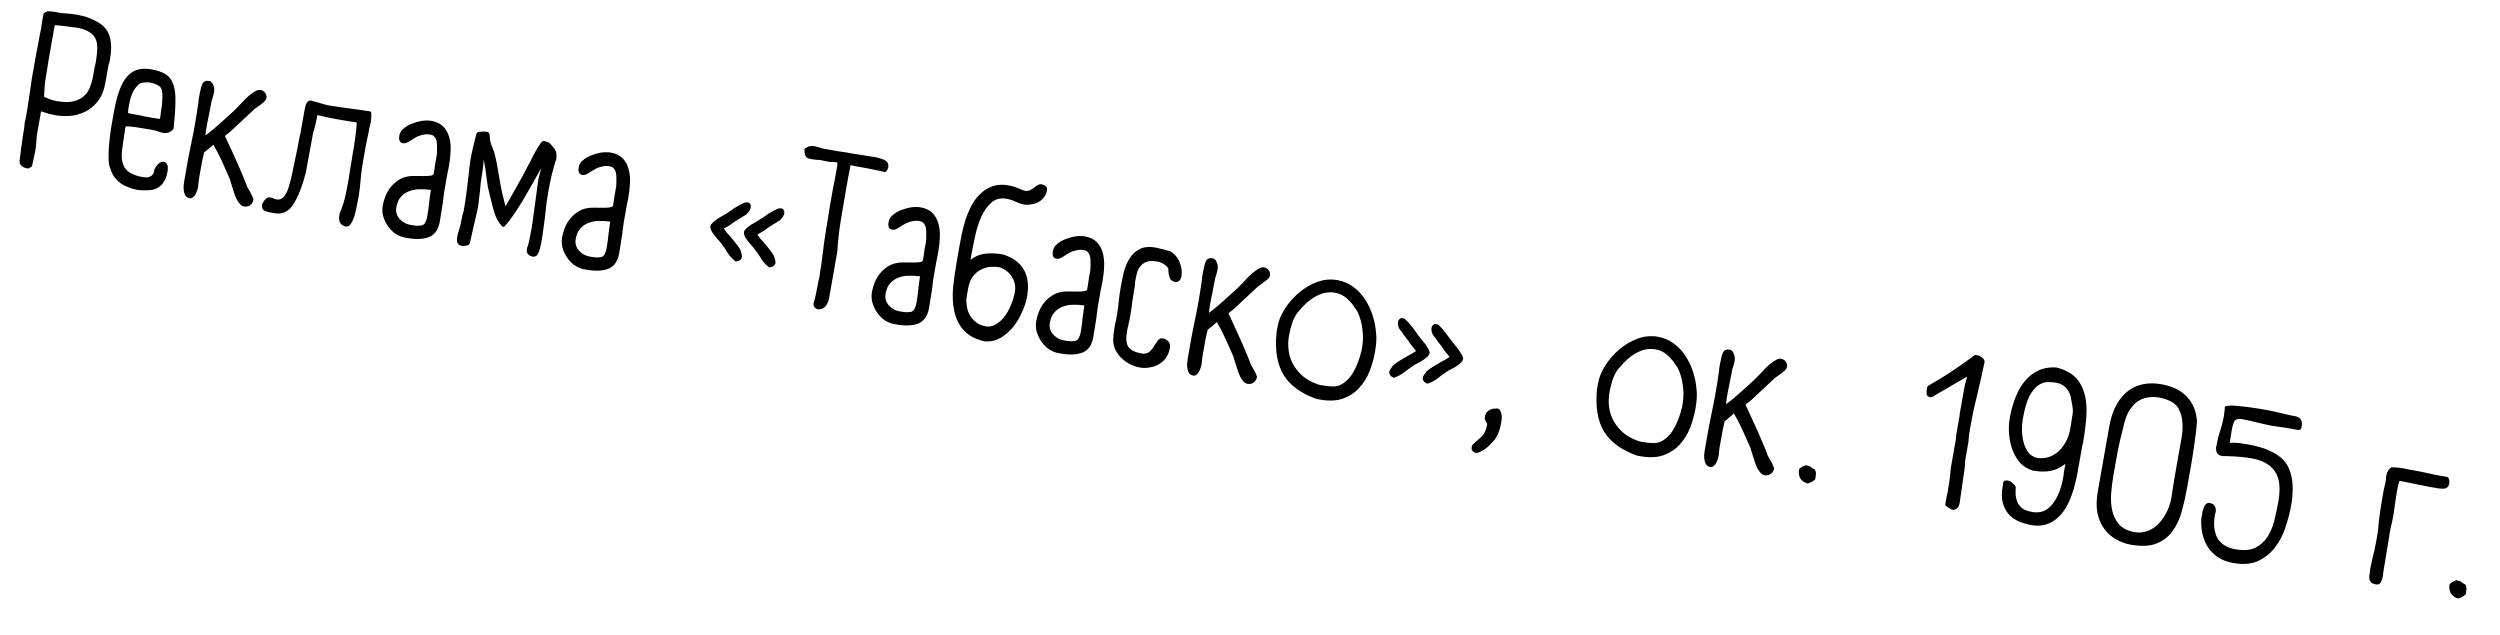 <?xml version="1.0" encoding="UTF-8"?> <svg xmlns="http://www.w3.org/2000/svg" width="181" height="46" viewBox="0 0 181 46" fill="none"><path d="M6.169 1.201C6.517 1.316 6.823 1.452 7.088 1.607C7.355 1.752 7.565 1.941 7.719 2.174C7.883 2.408 7.984 2.697 8.021 3.039C8.069 3.383 8.049 3.802 7.961 4.296L7.931 4.469C7.909 4.531 7.88 4.634 7.844 4.779C7.819 4.916 7.772 5.183 7.702 5.583L7.626 6.008C7.528 6.565 7.34 7.013 7.063 7.354C6.799 7.687 6.489 7.935 6.135 8.1C5.792 8.267 5.428 8.365 5.043 8.395C4.671 8.416 4.333 8.399 4.029 8.345C3.881 8.319 3.725 8.286 3.559 8.246C3.405 8.197 3.21 8.136 2.974 8.061L2.667 9.795C2.651 10.008 2.633 10.233 2.614 10.467C2.594 10.702 2.557 10.94 2.504 11.179C2.482 11.305 2.452 11.441 2.416 11.586C2.381 11.721 2.353 11.851 2.33 11.977C2.323 12.019 2.301 12.053 2.264 12.079L2.118 12.167C2.081 12.193 2.042 12.202 1.999 12.195L1.921 12.181C1.805 12.161 1.686 12.102 1.562 12.004C1.439 11.906 1.392 11.773 1.421 11.605C1.468 11.278 1.51 10.949 1.547 10.62C1.596 10.282 1.644 9.949 1.691 9.622L1.752 9.275C1.764 9.147 1.775 9.019 1.787 8.892C1.811 8.755 1.839 8.63 1.87 8.516L1.987 7.854C2.017 7.686 2.043 7.507 2.066 7.316C2.101 7.116 2.134 6.9 2.164 6.667C2.208 6.361 2.255 6.033 2.305 5.685C2.368 5.328 2.437 4.939 2.511 4.519C2.554 4.277 2.597 4.036 2.64 3.794C2.682 3.553 2.728 3.322 2.778 3.104C2.804 2.957 2.836 2.773 2.875 2.552C2.925 2.333 2.96 2.166 2.98 2.051C2.997 1.956 3.008 1.861 3.015 1.764C3.031 1.67 3.047 1.581 3.062 1.497L3.148 1.008C3.258 0.876 3.389 0.812 3.539 0.817C3.69 0.822 3.829 0.836 3.955 0.858L4.222 0.906C4.306 0.92 4.391 0.935 4.475 0.95C4.571 0.956 4.678 0.964 4.795 0.974C4.913 0.984 5.041 0.996 5.179 1.01C5.328 1.025 5.465 1.044 5.591 1.066C5.707 1.087 5.811 1.111 5.904 1.138C5.998 1.154 6.087 1.175 6.169 1.201ZM3.66 3.536C3.623 3.746 3.583 3.972 3.54 4.213C3.508 4.457 3.465 4.731 3.411 5.035L3.375 5.24C3.33 5.492 3.289 5.756 3.252 6.031C3.226 6.297 3.208 6.554 3.197 6.801L3.192 7.011C3.532 7.169 3.834 7.271 4.096 7.317C4.59 7.405 4.995 7.411 5.312 7.337C5.64 7.255 5.902 7.122 6.097 6.94C6.291 6.758 6.432 6.544 6.519 6.3C6.618 6.046 6.689 5.794 6.734 5.541L6.756 5.415C6.769 5.342 6.784 5.258 6.801 5.163C6.819 5.058 6.837 4.958 6.854 4.864C6.881 4.771 6.901 4.688 6.914 4.615C6.927 4.541 6.935 4.494 6.939 4.473C7.002 4.116 7.037 3.797 7.043 3.516C7.049 3.236 7.005 2.995 6.911 2.794C6.816 2.593 6.661 2.431 6.445 2.306C6.23 2.17 5.934 2.069 5.556 2.002C5.472 1.988 5.376 1.976 5.27 1.968C5.175 1.951 5.069 1.938 4.952 1.928L4.81 1.903C4.65 1.886 4.507 1.871 4.379 1.859C4.261 1.849 4.123 1.836 3.964 1.818L3.66 3.536ZM11.957 11.745C12.132 11.863 12.191 12.079 12.135 12.394C12.074 12.741 11.971 13.015 11.827 13.217C11.695 13.411 11.535 13.55 11.347 13.636C11.169 13.724 10.966 13.769 10.738 13.772C10.508 13.786 10.265 13.781 10.009 13.757L9.931 13.743C9.731 13.708 9.53 13.651 9.327 13.571C9.133 13.505 8.944 13.412 8.759 13.292C8.587 13.164 8.43 13.012 8.288 12.835C8.158 12.65 8.06 12.438 7.994 12.198C7.911 12.054 7.866 11.818 7.859 11.492C7.851 11.166 7.865 10.811 7.901 10.427C7.938 10.033 7.987 9.635 8.047 9.234C8.119 8.825 8.182 8.468 8.236 8.163C8.355 7.491 8.495 6.941 8.657 6.515C8.821 6.078 9.016 5.739 9.243 5.498C9.47 5.256 9.725 5.101 10.008 5.032C10.291 4.962 10.616 4.96 10.984 5.025C11.415 5.101 11.756 5.221 12.009 5.385C12.262 5.549 12.441 5.792 12.546 6.114C12.664 6.427 12.716 6.842 12.7 7.36C12.697 7.868 12.655 8.505 12.573 9.271L12.544 9.347C12.35 9.583 12.096 9.674 11.781 9.618C11.728 9.609 11.666 9.592 11.595 9.569C11.523 9.545 11.456 9.523 11.395 9.501C11.376 9.487 11.33 9.473 11.256 9.46L11.133 9.422L10.928 9.386C10.456 9.303 10.082 9.242 9.807 9.204C9.532 9.166 9.297 9.147 9.102 9.145C9.077 9.227 9.058 9.305 9.045 9.378C9.044 9.443 9.037 9.512 9.024 9.586C9.01 9.67 8.996 9.749 8.983 9.822C8.971 9.885 8.964 9.96 8.959 10.046C8.944 10.13 8.928 10.224 8.909 10.329C8.903 10.426 8.891 10.526 8.872 10.631C8.761 11.262 8.808 11.757 9.015 12.119C9.235 12.472 9.675 12.707 10.337 12.824C10.662 12.881 10.901 12.82 11.052 12.641C11.076 12.624 11.099 12.585 11.121 12.524C11.145 12.452 11.159 12.4 11.165 12.369C11.181 12.274 11.204 12.208 11.232 12.17C11.234 12.159 11.235 12.154 11.235 12.154C11.248 12.145 11.255 12.136 11.256 12.125C11.428 11.831 11.636 11.694 11.881 11.716L11.957 11.745ZM10.026 6.123C9.817 6.325 9.665 6.542 9.57 6.774C9.477 6.996 9.407 7.238 9.36 7.501C9.334 7.648 9.313 7.768 9.296 7.863C9.282 7.947 9.274 8.054 9.272 8.184C9.325 8.193 9.387 8.209 9.459 8.233C9.532 8.246 9.6 8.258 9.663 8.269C9.81 8.295 9.963 8.322 10.12 8.35C10.278 8.378 10.45 8.414 10.637 8.457C10.679 8.465 10.737 8.475 10.811 8.488C10.895 8.503 10.979 8.518 11.063 8.533C11.157 8.549 11.241 8.564 11.315 8.577C11.401 8.582 11.47 8.588 11.523 8.598L11.585 8.609C11.629 8.302 11.662 8.054 11.685 7.863C11.72 7.663 11.739 7.493 11.742 7.353C11.77 7.076 11.768 6.843 11.736 6.653C11.715 6.465 11.653 6.33 11.548 6.246C11.472 6.189 11.383 6.141 11.281 6.102C11.192 6.053 11.074 6.016 10.927 5.99L10.801 5.968C10.619 5.957 10.466 5.963 10.343 5.984C10.222 5.996 10.117 6.042 10.026 6.123ZM18.329 14.383C18.346 14.407 18.352 14.435 18.347 14.467C18.343 14.488 18.339 14.509 18.335 14.53C18.288 14.673 18.203 14.788 18.079 14.875C17.958 14.951 17.818 14.975 17.66 14.947C17.555 14.928 17.462 14.874 17.381 14.784C17.299 14.694 17.221 14.582 17.147 14.45C17.084 14.32 17.023 14.174 16.965 14.011C16.909 13.839 16.857 13.673 16.809 13.513C16.775 13.399 16.74 13.29 16.704 13.186C16.679 13.084 16.648 12.986 16.61 12.893C16.449 12.518 16.27 12.118 16.075 11.693C15.881 11.258 15.671 10.853 15.445 10.477L15.118 10.761L14.776 11.041C14.731 11.239 14.679 11.468 14.622 11.729C14.576 11.992 14.53 12.249 14.486 12.501C14.454 12.68 14.424 12.853 14.394 13.021C14.375 13.191 14.359 13.34 14.348 13.468L14.32 13.625C14.309 13.688 14.284 13.765 14.246 13.856C14.221 13.938 14.185 14.018 14.139 14.097C14.092 14.175 14.032 14.241 13.958 14.293C13.894 14.346 13.82 14.366 13.736 14.351C13.61 14.329 13.512 14.273 13.441 14.185C13.38 14.098 13.339 13.993 13.318 13.871C13.296 13.748 13.287 13.616 13.29 13.476C13.303 13.337 13.321 13.21 13.341 13.095C13.452 12.465 13.552 11.903 13.639 11.409C13.737 10.917 13.824 10.483 13.902 10.107C13.955 9.867 13.998 9.653 14.032 9.464C14.065 9.274 14.096 9.101 14.123 8.944C14.213 8.439 14.27 8.087 14.294 7.885C14.33 7.686 14.352 7.527 14.362 7.41C14.363 7.345 14.37 7.27 14.385 7.186C14.4 7.102 14.419 6.997 14.441 6.871C14.499 6.546 14.566 6.287 14.643 6.095C14.723 5.892 14.893 5.814 15.156 5.86C15.271 5.881 15.364 5.973 15.432 6.137C15.511 6.302 15.531 6.495 15.492 6.716C15.479 6.789 15.462 6.857 15.44 6.918C15.429 6.981 15.414 7.038 15.394 7.088C15.372 7.15 15.351 7.211 15.329 7.272C15.32 7.324 15.311 7.372 15.304 7.414C15.239 7.781 15.181 8.08 15.129 8.309C15.09 8.53 15.053 8.707 15.019 8.842L14.972 9.11C14.953 9.215 14.935 9.315 14.919 9.409C14.902 9.504 14.889 9.637 14.88 9.809C15.23 9.545 15.579 9.255 15.928 8.938C16.287 8.622 16.622 8.318 16.934 8.027C17.012 7.954 17.084 7.88 17.152 7.805C17.232 7.722 17.317 7.634 17.41 7.542C17.516 7.431 17.629 7.31 17.75 7.18C17.881 7.051 18.009 6.939 18.135 6.842C18.272 6.736 18.401 6.651 18.521 6.585C18.651 6.521 18.764 6.498 18.858 6.515C19.006 6.541 19.118 6.609 19.196 6.721C19.274 6.832 19.308 6.946 19.298 7.064C19.288 7.181 19.213 7.298 19.073 7.414C18.946 7.521 18.814 7.623 18.678 7.718C18.604 7.77 18.536 7.817 18.474 7.86C18.413 7.904 18.361 7.949 18.321 7.996C18.191 8.114 18.068 8.227 17.952 8.337C17.837 8.436 17.72 8.545 17.601 8.665C17.421 8.828 17.239 8.996 17.057 9.17C16.885 9.345 16.705 9.508 16.515 9.659C16.466 9.694 16.423 9.724 16.386 9.75C16.361 9.767 16.328 9.799 16.287 9.846L16.311 9.899C16.379 10.063 16.477 10.275 16.604 10.536C16.732 10.796 16.864 11.085 17.003 11.402C17.153 11.721 17.3 12.056 17.443 12.406C17.598 12.759 17.738 13.098 17.865 13.423L17.849 13.421C17.887 13.514 17.96 13.651 18.069 13.833C18.121 13.907 18.17 13.997 18.216 14.103C18.273 14.21 18.31 14.304 18.329 14.383ZM24.875 8.715C24.696 8.684 24.549 8.658 24.433 8.638C24.318 8.617 24.197 8.596 24.071 8.573C23.947 8.541 23.801 8.509 23.633 8.48C23.466 8.44 23.242 8.389 22.961 8.328C22.962 8.383 22.959 8.431 22.951 8.473C22.946 8.505 22.938 8.547 22.929 8.599C22.903 8.746 22.873 8.887 22.838 9.022C22.803 9.156 22.771 9.281 22.74 9.394C22.716 9.466 22.695 9.527 22.675 9.578C22.666 9.63 22.658 9.672 22.653 9.704L22.144 12.49C21.878 13.504 21.574 14.274 21.232 14.798C20.901 15.325 20.446 15.537 19.869 15.435L19.506 15.371C19.37 15.347 19.242 15.302 19.123 15.238C19.015 15.176 18.965 15.064 18.971 14.902L18.975 14.789C19.017 14.678 19.091 14.561 19.2 14.439C19.318 14.319 19.446 14.271 19.582 14.296C19.635 14.305 19.701 14.327 19.782 14.363C19.862 14.399 19.928 14.422 19.981 14.431C20.149 14.461 20.288 14.442 20.397 14.374C20.508 14.297 20.603 14.189 20.682 14.051C20.771 13.915 20.843 13.749 20.9 13.553C20.958 13.347 21.017 13.136 21.077 12.919C21.18 12.46 21.283 11.969 21.386 11.446C21.502 10.914 21.603 10.401 21.691 9.907C21.692 9.897 21.697 9.871 21.704 9.829C21.714 9.776 21.728 9.725 21.748 9.674L22.066 7.878C22.101 7.678 22.155 7.525 22.228 7.419C22.313 7.304 22.424 7.259 22.561 7.283C22.582 7.287 22.602 7.296 22.621 7.31C22.651 7.326 22.685 7.343 22.726 7.361L22.681 7.337L22.791 7.356L23.395 7.528C23.508 7.559 23.612 7.588 23.704 7.615C23.799 7.632 23.888 7.647 23.972 7.662C24.014 7.67 24.056 7.677 24.098 7.685C24.14 7.692 24.194 7.696 24.259 7.697C24.322 7.708 24.411 7.724 24.526 7.744C24.644 7.754 24.797 7.776 24.986 7.809C25.177 7.832 25.415 7.863 25.701 7.903C25.997 7.944 26.35 7.996 26.762 8.058C26.835 8.071 26.876 8.116 26.884 8.193C26.888 8.292 26.887 8.394 26.878 8.501C26.87 8.608 26.861 8.72 26.852 8.837C26.848 8.858 26.838 8.884 26.822 8.913C26.816 8.945 26.809 8.987 26.8 9.04C26.79 9.092 26.774 9.154 26.75 9.226C26.739 9.289 26.726 9.362 26.711 9.446L26.695 9.541C26.678 9.635 26.645 9.792 26.595 10.011C26.558 10.221 26.514 10.441 26.463 10.67C26.422 10.901 26.384 11.116 26.349 11.316C26.313 11.515 26.29 11.647 26.279 11.71C26.242 11.92 26.203 12.168 26.164 12.453C26.136 12.73 26.111 12.996 26.087 13.252C26.077 13.434 26.057 13.609 26.027 13.777C26.008 13.947 25.993 14.064 25.982 14.127L25.923 14.458C25.893 14.626 25.853 14.824 25.802 15.054C25.761 15.285 25.705 15.508 25.634 15.723C25.566 15.927 25.482 16.096 25.382 16.231C25.293 16.366 25.18 16.422 25.044 16.398C24.865 16.367 24.729 16.283 24.633 16.147C24.551 16.002 24.528 15.825 24.565 15.615C24.58 15.531 24.591 15.468 24.598 15.426C24.618 15.375 24.638 15.325 24.658 15.274L24.655 15.29C24.677 15.229 24.706 15.152 24.744 15.062C24.782 14.971 24.826 14.843 24.877 14.679C24.927 14.514 24.98 14.307 25.035 14.057C25.09 13.807 25.151 13.493 25.218 13.114C25.24 12.988 25.281 12.73 25.339 12.34C25.409 11.941 25.48 11.509 25.551 11.045C25.633 10.583 25.7 10.145 25.751 9.732C25.802 9.318 25.826 9.03 25.823 8.867L24.875 8.715ZM32.114 14.236C32.094 14.471 32.053 14.761 31.992 15.108C31.941 15.456 31.892 15.767 31.843 16.04C31.743 16.608 31.488 16.979 31.077 17.156C30.669 17.322 30.134 17.347 29.472 17.23L29.236 17.188C28.977 17.12 28.742 17.009 28.531 16.852C28.333 16.687 28.166 16.5 28.029 16.292C27.895 16.073 27.794 15.845 27.728 15.605C27.674 15.358 27.669 15.113 27.712 14.871C27.753 14.64 27.82 14.409 27.916 14.176C28.011 13.944 28.135 13.733 28.288 13.543C28.453 13.345 28.639 13.178 28.848 13.041C29.068 12.896 29.317 12.805 29.595 12.767L29.579 12.764C29.712 12.744 29.882 12.736 30.087 12.74C30.292 12.744 30.487 12.746 30.671 12.746C30.865 12.748 31.029 12.739 31.163 12.719C31.307 12.701 31.385 12.656 31.398 12.582L31.443 12.33C31.474 12.151 31.5 11.977 31.519 11.807C31.551 11.629 31.581 11.455 31.611 11.287L31.625 11.209C31.647 10.963 31.65 10.698 31.635 10.414C31.621 10.13 31.526 9.929 31.352 9.812L31.368 9.814C31.287 9.779 31.205 9.753 31.121 9.738C30.943 9.707 30.745 9.721 30.529 9.78C30.325 9.831 30.155 9.903 30.019 9.999L29.948 10.035C29.836 10.113 29.709 10.193 29.564 10.275C29.419 10.358 29.289 10.389 29.174 10.369C28.942 10.328 28.856 10.145 28.913 9.819C28.941 9.662 29.009 9.522 29.117 9.4C29.236 9.281 29.368 9.179 29.512 9.097C29.657 9.014 29.809 8.949 29.969 8.901C30.131 8.843 30.274 8.803 30.397 8.782L30.381 8.779C30.695 8.715 30.984 8.707 31.247 8.753C31.593 8.814 31.868 8.944 32.071 9.143C32.275 9.341 32.42 9.589 32.509 9.886C32.599 10.173 32.639 10.499 32.628 10.866C32.617 11.232 32.577 11.615 32.506 12.014C32.473 12.203 32.432 12.402 32.385 12.61C32.349 12.81 32.314 13.009 32.279 13.209C32.243 13.408 32.21 13.598 32.178 13.776C32.147 13.955 32.125 14.108 32.114 14.236ZM30.475 16.335C30.631 16.308 30.737 16.229 30.793 16.098C30.859 15.969 30.905 15.831 30.931 15.684C30.998 15.306 31.047 14.936 31.079 14.573C31.123 14.201 31.161 13.927 31.192 13.748C30.917 13.71 30.644 13.694 30.372 13.7C30.1 13.707 29.848 13.754 29.616 13.843C29.383 13.932 29.186 14.07 29.022 14.258C28.861 14.435 28.753 14.682 28.697 14.997C28.662 15.196 28.674 15.372 28.734 15.523C28.794 15.675 28.879 15.803 28.99 15.91C29.102 16.016 29.222 16.102 29.351 16.168C29.482 16.224 29.595 16.26 29.689 16.277L29.863 16.308C29.947 16.322 30.042 16.334 30.149 16.342C30.256 16.35 30.371 16.343 30.494 16.322L30.475 16.335ZM31.192 13.748L31.181 13.811L31.192 13.748ZM34.576 9.569C34.667 9.542 34.778 9.529 34.908 9.53C35.039 9.521 35.147 9.524 35.231 9.539C35.347 9.559 35.41 9.603 35.419 9.67C35.442 9.728 35.458 9.817 35.469 9.938L35.454 9.936C35.47 10.025 35.489 10.137 35.508 10.27C35.538 10.405 35.597 10.567 35.682 10.756C35.766 10.955 35.831 11.172 35.876 11.408C35.933 11.634 35.988 11.909 36.039 12.232C36.094 12.535 36.155 12.892 36.223 13.305C36.293 13.707 36.405 14.204 36.561 14.794L36.599 14.947L37.903 12.627C37.953 12.527 38.019 12.398 38.101 12.239C38.183 12.081 38.273 11.912 38.369 11.734C38.465 11.556 38.557 11.378 38.643 11.198C38.739 11.02 38.827 10.862 38.905 10.724C38.996 10.578 39.077 10.457 39.148 10.361C39.219 10.265 39.288 10.213 39.355 10.203C39.376 10.206 39.443 10.224 39.557 10.255C39.681 10.287 39.766 10.329 39.811 10.381L40.001 10.593C40.119 10.722 40.197 10.833 40.234 10.927C40.282 11.022 40.299 11.204 40.284 11.472C40.163 11.851 40.049 12.248 39.944 12.663C39.85 13.069 39.765 13.487 39.689 13.918C39.641 14.191 39.601 14.449 39.569 14.692C39.538 14.925 39.511 15.17 39.488 15.425C39.459 15.713 39.418 16.036 39.365 16.395C39.323 16.756 39.263 17.157 39.185 17.598C39.139 17.861 39.069 18.098 38.978 18.309C38.897 18.522 38.757 18.611 38.557 18.576C38.421 18.552 38.312 18.494 38.23 18.404C38.148 18.314 38.12 18.2 38.144 18.064C38.15 18.032 38.157 17.99 38.166 17.938C38.186 17.887 38.206 17.837 38.226 17.786C38.289 17.548 38.343 17.308 38.385 17.067C38.438 16.827 38.49 16.533 38.541 16.184C38.592 15.836 38.651 15.408 38.719 14.9C38.788 14.392 38.874 13.752 38.978 12.979L39.185 12.171C38.993 12.527 38.779 12.906 38.546 13.309C38.324 13.703 38.098 14.097 37.866 14.489C37.636 14.871 37.404 15.231 37.171 15.569C36.951 15.898 36.741 16.164 36.543 16.367C36.463 16.451 36.393 16.449 36.332 16.363C36.096 16.104 35.919 15.791 35.8 15.424C35.691 15.058 35.594 14.688 35.508 14.316L35.321 13.535C35.3 13.412 35.277 13.262 35.255 13.085C35.232 12.908 35.209 12.73 35.186 12.553C35.165 12.365 35.137 12.187 35.102 12.018C35.079 11.841 35.057 11.691 35.035 11.568C35.023 11.695 35.002 11.881 34.969 12.125C34.939 12.358 34.913 12.537 34.89 12.663C34.855 12.863 34.826 13.058 34.803 13.249C34.792 13.431 34.777 13.613 34.756 13.793C34.729 14.005 34.703 14.211 34.678 14.413C34.664 14.616 34.639 14.823 34.601 15.033L34.016 17.61C33.976 17.712 33.885 17.771 33.74 17.789C33.607 17.809 33.498 17.811 33.414 17.797C33.141 17.748 33.037 17.54 33.102 17.173C33.113 17.11 33.125 17.041 33.138 16.968C33.164 16.886 33.191 16.793 33.22 16.69C33.267 16.547 33.312 16.381 33.356 16.194C33.402 15.996 33.447 15.771 33.492 15.519C33.522 15.47 33.546 15.399 33.562 15.304C33.579 15.21 33.599 15.099 33.621 14.973C33.675 14.669 33.727 14.31 33.779 13.896C33.832 13.473 33.881 13.075 33.925 12.704C33.95 12.437 33.975 12.203 34 12.002C34.026 11.79 34.048 11.637 34.065 11.542C34.119 11.238 34.184 10.93 34.261 10.618C34.337 10.307 34.414 9.995 34.491 9.684L34.576 9.569ZM45.1 16.531C45.08 16.766 45.039 17.057 44.978 17.403C44.927 17.752 44.878 18.063 44.829 18.336C44.729 18.903 44.474 19.275 44.063 19.451C43.655 19.617 43.12 19.642 42.458 19.525L42.222 19.483C41.963 19.416 41.728 19.304 41.517 19.148C41.319 18.983 41.152 18.796 41.015 18.588C40.881 18.369 40.78 18.14 40.714 17.901C40.661 17.653 40.655 17.408 40.698 17.167C40.739 16.936 40.807 16.704 40.902 16.472C40.997 16.239 41.121 16.028 41.274 15.839C41.439 15.64 41.626 15.473 41.834 15.336C42.054 15.191 42.303 15.1 42.581 15.062L42.565 15.06C42.699 15.04 42.868 15.032 43.073 15.036C43.278 15.039 43.473 15.041 43.657 15.041C43.852 15.043 44.016 15.034 44.149 15.015C44.293 14.997 44.372 14.951 44.385 14.877L44.429 14.625C44.461 14.447 44.486 14.273 44.505 14.103C44.537 13.924 44.568 13.751 44.597 13.583L44.611 13.504C44.633 13.259 44.636 12.994 44.621 12.71C44.607 12.425 44.512 12.225 44.338 12.107L44.354 12.11C44.273 12.074 44.191 12.049 44.107 12.034C43.929 12.002 43.731 12.016 43.515 12.075C43.311 12.126 43.141 12.199 43.005 12.294L42.934 12.33C42.823 12.408 42.695 12.488 42.55 12.571C42.405 12.654 42.275 12.685 42.16 12.665C41.929 12.624 41.842 12.44 41.9 12.115C41.927 11.957 41.995 11.818 42.104 11.696C42.222 11.576 42.354 11.475 42.498 11.392C42.643 11.309 42.795 11.244 42.956 11.197C43.117 11.139 43.26 11.099 43.383 11.077L43.367 11.074C43.682 11.011 43.97 11.002 44.233 11.049C44.579 11.11 44.854 11.24 45.057 11.438C45.261 11.636 45.407 11.884 45.495 12.182C45.585 12.468 45.625 12.795 45.614 13.161C45.603 13.528 45.563 13.911 45.492 14.31C45.459 14.499 45.418 14.697 45.371 14.906C45.336 15.105 45.3 15.305 45.265 15.504C45.23 15.704 45.196 15.893 45.165 16.072C45.133 16.25 45.111 16.403 45.1 16.531ZM43.461 18.63C43.618 18.604 43.724 18.525 43.779 18.394C43.845 18.265 43.892 18.127 43.917 17.98C43.984 17.601 44.034 17.231 44.065 16.868C44.109 16.497 44.147 16.222 44.178 16.043C43.904 16.006 43.63 15.99 43.358 15.996C43.086 16.002 42.834 16.049 42.602 16.138C42.37 16.227 42.172 16.366 42.009 16.553C41.847 16.731 41.739 16.977 41.683 17.292C41.648 17.492 41.66 17.667 41.72 17.819C41.78 17.97 41.865 18.099 41.977 18.205C42.088 18.311 42.208 18.398 42.337 18.464C42.468 18.52 42.581 18.556 42.675 18.572L42.849 18.603C42.933 18.618 43.028 18.629 43.135 18.637C43.242 18.645 43.357 18.639 43.48 18.617L43.461 18.63ZM44.178 16.043L44.167 16.106L44.178 16.043ZM51.921 17.282C51.769 17.103 51.646 16.941 51.552 16.794C51.461 16.637 51.422 16.49 51.436 16.351C51.443 16.309 51.473 16.261 51.527 16.205C51.582 16.139 51.647 16.075 51.723 16.012C51.799 15.95 51.88 15.888 51.967 15.828C52.064 15.769 52.149 15.719 52.221 15.678C52.388 15.588 52.522 15.509 52.62 15.44C52.719 15.37 52.817 15.306 52.914 15.248C53.04 15.151 53.181 15.057 53.338 14.965C53.497 14.863 53.693 14.763 53.928 14.663C53.949 14.667 53.981 14.667 54.025 14.664C54.071 14.651 54.099 14.645 54.109 14.647C54.309 14.682 54.388 14.815 54.347 15.046C54.323 15.183 54.219 15.343 54.035 15.527C53.841 15.645 53.683 15.741 53.561 15.817C53.452 15.884 53.342 15.952 53.233 16.019C53.097 16.114 52.973 16.201 52.862 16.279C52.763 16.348 52.611 16.44 52.407 16.555C52.502 16.692 52.585 16.804 52.656 16.892C52.74 16.972 52.826 17.063 52.917 17.166L52.901 17.163C53.027 17.304 53.148 17.45 53.262 17.6C53.378 17.74 53.495 17.907 53.612 18.101L53.719 18.51C53.713 18.541 53.714 18.568 53.721 18.591C53.684 18.801 53.528 18.915 53.254 18.931C53.065 18.779 52.913 18.627 52.798 18.477C52.686 18.316 52.584 18.157 52.493 18C52.424 17.902 52.34 17.789 52.243 17.664C52.148 17.528 52.041 17.401 51.921 17.282ZM54.363 17.714C54.211 17.535 54.083 17.372 53.979 17.223C53.887 17.066 53.848 16.919 53.862 16.78C53.87 16.738 53.9 16.689 53.953 16.634C54.008 16.568 54.074 16.503 54.15 16.441C54.225 16.379 54.307 16.317 54.393 16.257C54.49 16.198 54.58 16.149 54.663 16.109C54.82 16.018 54.948 15.938 55.047 15.868C55.156 15.801 55.254 15.737 55.341 15.677C55.466 15.58 55.607 15.486 55.764 15.394C55.923 15.292 56.12 15.192 56.354 15.092C56.375 15.096 56.407 15.096 56.451 15.093C56.497 15.079 56.53 15.075 56.551 15.078C56.635 15.093 56.698 15.137 56.739 15.209C56.783 15.271 56.794 15.36 56.774 15.475C56.749 15.612 56.645 15.772 56.461 15.956C56.267 16.073 56.109 16.17 55.987 16.246C55.878 16.313 55.769 16.381 55.659 16.448C55.534 16.545 55.416 16.632 55.304 16.71C55.195 16.777 55.038 16.869 54.833 16.984C54.928 17.12 55.012 17.233 55.083 17.321C55.166 17.401 55.253 17.492 55.343 17.594L55.327 17.592C55.454 17.733 55.574 17.879 55.689 18.029C55.805 18.169 55.921 18.336 56.039 18.53L56.145 18.939C56.14 18.97 56.14 18.997 56.147 19.02C56.11 19.23 55.955 19.343 55.681 19.36C55.491 19.207 55.339 19.056 55.225 18.906C55.112 18.745 55.011 18.586 54.919 18.429C54.85 18.331 54.767 18.218 54.67 18.093C54.575 17.957 54.473 17.831 54.363 17.714ZM64.32 12.097C64.312 12.139 64.283 12.21 64.233 12.309C64.195 12.4 64.133 12.448 64.045 12.455C63.818 12.393 63.594 12.342 63.373 12.303C63.153 12.264 62.938 12.221 62.73 12.173C62.677 12.164 62.599 12.15 62.494 12.132C62.389 12.113 62.278 12.094 62.163 12.073C62.058 12.055 61.947 12.035 61.832 12.015C61.729 11.986 61.646 11.966 61.583 11.954C61.524 12.226 61.472 12.487 61.428 12.739C61.383 12.992 61.337 13.254 61.288 13.527L61.224 13.889C61.096 14.614 60.974 15.335 60.858 16.051C60.745 16.756 60.665 17.484 60.619 18.235L60.034 21.543C59.956 21.984 59.772 22.261 59.481 22.372C59.425 22.383 59.375 22.391 59.331 22.394C59.298 22.399 59.26 22.398 59.218 22.39C59.134 22.375 59.06 22.335 58.996 22.27C58.929 22.215 58.896 22.127 58.896 22.008C58.954 21.802 59.009 21.579 59.063 21.339C59.116 21.099 59.169 20.827 59.223 20.523C59.238 20.438 59.25 20.37 59.259 20.318C59.279 20.267 59.294 20.215 59.303 20.163L59.356 19.863C59.369 19.79 59.375 19.726 59.373 19.672C59.385 19.609 59.395 19.551 59.404 19.498L59.446 19.262C59.515 18.689 59.59 18.107 59.673 17.515C59.758 16.913 59.851 16.328 59.951 15.761C59.98 15.538 60.019 15.285 60.069 15.001C60.119 14.718 60.166 14.45 60.211 14.198C60.245 14.009 60.279 13.815 60.314 13.615C60.349 13.415 60.388 13.227 60.43 13.05L60.614 12.011C60.633 11.906 60.636 11.825 60.624 11.769L60.545 11.755C60.503 11.747 60.461 11.74 60.419 11.732C60.388 11.727 60.345 11.725 60.291 11.726C60.236 11.727 60.182 11.728 60.127 11.73C60.075 11.72 60.012 11.709 59.938 11.696C59.833 11.678 59.739 11.661 59.655 11.646C59.581 11.633 59.519 11.617 59.468 11.597C59.363 11.578 59.257 11.57 59.148 11.573C59.041 11.565 58.951 11.554 58.877 11.541L58.609 11.494C58.336 11.445 58.216 11.208 58.248 10.78C58.464 10.601 58.708 10.536 58.981 10.585L59.06 10.599C59.081 10.602 59.096 10.61 59.105 10.623C59.126 10.626 59.147 10.63 59.167 10.634C59.29 10.677 59.424 10.717 59.569 10.754C59.726 10.781 59.91 10.814 60.12 10.851C60.32 10.886 60.514 10.921 60.703 10.954C60.903 10.989 61.103 11.019 61.305 11.044C61.494 11.078 61.683 11.111 61.872 11.144C62.063 11.167 62.258 11.196 62.458 11.232C62.584 11.254 62.72 11.278 62.867 11.304C63.025 11.332 63.183 11.354 63.343 11.372C63.521 11.403 63.717 11.46 63.93 11.541C64.154 11.624 64.279 11.743 64.306 11.899L64.32 12.097ZM67.533 20.497C67.513 20.731 67.473 21.022 67.412 21.369C67.361 21.717 67.311 22.028 67.263 22.301C67.163 22.868 66.907 23.24 66.497 23.417C66.088 23.583 65.553 23.607 64.892 23.491L64.655 23.449C64.397 23.381 64.162 23.269 63.951 23.113C63.753 22.948 63.585 22.761 63.449 22.553C63.314 22.334 63.214 22.105 63.148 21.866C63.094 21.618 63.089 21.374 63.131 21.132C63.172 20.901 63.24 20.669 63.335 20.437C63.431 20.205 63.555 19.994 63.707 19.804C63.872 19.606 64.059 19.438 64.267 19.302C64.488 19.157 64.737 19.065 65.014 19.028L64.999 19.025C65.132 19.005 65.301 18.997 65.507 19.001C65.712 19.005 65.906 19.007 66.09 19.007C66.285 19.009 66.449 19 66.583 18.98C66.727 18.962 66.805 18.916 66.818 18.843L66.863 18.591C66.894 18.412 66.92 18.238 66.939 18.068C66.97 17.889 67.001 17.716 67.031 17.548L67.045 17.469C67.066 17.224 67.07 16.959 67.055 16.675C67.04 16.391 66.946 16.19 66.772 16.072L66.787 16.075C66.707 16.039 66.625 16.014 66.541 15.999C66.362 15.968 66.165 15.981 65.948 16.041C65.745 16.091 65.575 16.164 65.439 16.259L65.367 16.295C65.256 16.373 65.128 16.453 64.984 16.536C64.839 16.619 64.709 16.65 64.593 16.63C64.362 16.589 64.275 16.406 64.333 16.08C64.361 15.922 64.429 15.783 64.537 15.661C64.656 15.541 64.787 15.44 64.932 15.357C65.077 15.275 65.229 15.209 65.389 15.162C65.551 15.104 65.693 15.064 65.816 15.042L65.8 15.04C66.115 14.976 66.404 14.967 66.666 15.014C67.013 15.075 67.288 15.205 67.491 15.403C67.694 15.602 67.84 15.85 67.928 16.147C68.018 16.434 68.058 16.76 68.048 17.127C68.037 17.493 67.996 17.876 67.926 18.275C67.892 18.464 67.852 18.663 67.804 18.871C67.769 19.07 67.734 19.27 67.698 19.47C67.663 19.669 67.63 19.858 67.598 20.037C67.567 20.215 67.545 20.369 67.533 20.497ZM65.895 22.595C66.051 22.569 66.157 22.49 66.213 22.359C66.279 22.23 66.325 22.092 66.351 21.945C66.418 21.567 66.467 21.196 66.499 20.834C66.543 20.462 66.58 20.187 66.612 20.009C66.337 19.971 66.064 19.955 65.792 19.961C65.52 19.967 65.268 20.015 65.035 20.104C64.803 20.193 64.605 20.331 64.442 20.519C64.281 20.696 64.172 20.942 64.117 21.257C64.081 21.457 64.094 21.633 64.153 21.784C64.213 21.935 64.299 22.064 64.41 22.171C64.521 22.277 64.641 22.363 64.771 22.429C64.902 22.485 65.014 22.521 65.109 22.538L65.282 22.568C65.366 22.583 65.462 22.595 65.569 22.603C65.675 22.611 65.79 22.604 65.913 22.582L65.895 22.595ZM66.612 20.009L66.601 20.072L66.612 20.009ZM73.684 13.622C73.768 13.637 73.85 13.668 73.928 13.714C74.007 13.761 74.088 13.791 74.172 13.806C74.35 13.838 74.488 13.824 74.585 13.765C74.693 13.708 74.784 13.649 74.861 13.586C74.949 13.515 75.035 13.455 75.12 13.405C75.217 13.346 75.323 13.327 75.439 13.348C75.534 13.364 75.623 13.407 75.709 13.476C75.796 13.535 75.826 13.638 75.8 13.785C75.761 14.006 75.674 14.191 75.54 14.34C75.417 14.481 75.273 14.591 75.108 14.67C74.944 14.739 74.773 14.784 74.596 14.807C74.429 14.832 74.283 14.833 74.157 14.811C73.968 14.777 73.758 14.708 73.527 14.602C73.308 14.498 73.093 14.428 72.882 14.39C72.441 14.312 72.073 14.404 71.778 14.666C71.482 14.928 71.238 15.27 71.044 15.69C70.861 16.113 70.715 16.569 70.607 17.059C70.499 17.549 70.41 17.988 70.342 18.377L70.266 18.802C70.627 18.541 70.994 18.395 71.368 18.363C71.743 18.322 72.168 18.342 72.64 18.426C74.063 18.894 74.635 19.916 74.357 21.491C74.297 21.828 74.179 22.191 74.002 22.582C73.835 22.975 73.619 23.338 73.354 23.67C73.092 23.992 72.785 24.257 72.434 24.466C72.085 24.664 71.701 24.748 71.284 24.718C70.599 24.553 70.089 24.279 69.756 23.895C69.423 23.512 69.201 23.055 69.088 22.526C68.976 21.997 68.948 21.418 69.005 20.789C69.073 20.162 69.165 19.518 69.282 18.856L69.497 17.643C69.532 17.443 69.582 17.192 69.646 16.889C69.712 16.576 69.797 16.25 69.9 15.911C70.014 15.573 70.154 15.241 70.32 14.912C70.499 14.576 70.712 14.289 70.96 14.051C71.21 13.802 71.503 13.616 71.839 13.491C72.175 13.366 72.564 13.343 73.005 13.421C73.289 13.471 73.515 13.538 73.684 13.622ZM69.989 22.117C70.007 22.261 70.045 22.414 70.103 22.576C70.163 22.727 70.245 22.877 70.349 23.025C70.465 23.165 70.605 23.293 70.769 23.408C70.934 23.513 71.132 23.586 71.364 23.627C71.626 23.673 71.873 23.625 72.104 23.482C72.346 23.34 72.559 23.145 72.744 22.896C72.929 22.647 73.08 22.371 73.199 22.067C73.33 21.754 73.422 21.451 73.474 21.157C73.522 20.884 73.51 20.643 73.439 20.436C73.369 20.217 73.272 20.032 73.147 19.88C73.022 19.728 72.881 19.606 72.724 19.513C72.567 19.42 72.426 19.363 72.3 19.341C72.142 19.313 71.954 19.306 71.734 19.322C71.515 19.337 71.294 19.396 71.07 19.497C70.846 19.598 70.645 19.758 70.465 19.975C70.286 20.192 70.163 20.49 70.096 20.868L69.99 21.467C69.97 21.583 69.961 21.695 69.963 21.803C69.968 21.902 69.976 22.006 69.989 22.117ZM79.427 22.599C79.407 22.834 79.367 23.124 79.305 23.471C79.254 23.82 79.205 24.13 79.157 24.403C79.056 24.971 78.801 25.343 78.391 25.519C77.982 25.685 77.447 25.71 76.785 25.593L76.549 25.551C76.29 25.484 76.055 25.372 75.845 25.215C75.647 25.05 75.479 24.864 75.343 24.655C75.208 24.437 75.108 24.208 75.042 23.968C74.988 23.721 74.982 23.476 75.025 23.234C75.066 23.003 75.134 22.772 75.229 22.539C75.324 22.307 75.448 22.096 75.601 21.906C75.766 21.708 75.953 21.541 76.161 21.404C76.382 21.259 76.631 21.168 76.908 21.13L76.892 21.127C77.026 21.108 77.195 21.099 77.4 21.103C77.605 21.107 77.8 21.109 77.984 21.109C78.179 21.111 78.343 21.102 78.476 21.082C78.62 21.064 78.699 21.019 78.712 20.945L78.756 20.693C78.788 20.515 78.813 20.34 78.832 20.17C78.864 19.992 78.895 19.818 78.924 19.65L78.938 19.572C78.96 19.326 78.963 19.061 78.949 18.777C78.934 18.493 78.84 18.292 78.665 18.175L78.681 18.177C78.601 18.142 78.519 18.116 78.435 18.102C78.256 18.07 78.059 18.084 77.842 18.143C77.638 18.194 77.468 18.267 77.332 18.362L77.261 18.398C77.15 18.476 77.022 18.556 76.877 18.639C76.733 18.721 76.603 18.753 76.487 18.732C76.256 18.691 76.169 18.508 76.227 18.182C76.255 18.025 76.323 17.885 76.431 17.764C76.549 17.644 76.681 17.542 76.826 17.46C76.97 17.377 77.123 17.312 77.283 17.264C77.445 17.206 77.587 17.166 77.71 17.145L77.694 17.142C78.009 17.078 78.297 17.07 78.56 17.116C78.907 17.177 79.181 17.307 79.385 17.506C79.588 17.704 79.734 17.952 79.822 18.249C79.912 18.536 79.952 18.863 79.941 19.229C79.931 19.595 79.89 19.978 79.82 20.377C79.786 20.566 79.746 20.765 79.698 20.973C79.663 21.173 79.627 21.372 79.592 21.572C79.557 21.771 79.523 21.961 79.492 22.139C79.46 22.318 79.439 22.471 79.427 22.599ZM77.789 24.698C77.945 24.671 78.051 24.592 78.106 24.462C78.173 24.332 78.219 24.194 78.245 24.047C78.312 23.669 78.361 23.299 78.392 22.936C78.436 22.565 78.474 22.29 78.506 22.111C78.231 22.073 77.957 22.058 77.686 22.064C77.414 22.07 77.162 22.117 76.929 22.206C76.697 22.295 76.499 22.433 76.336 22.621C76.174 22.799 76.066 23.045 76.01 23.36C75.975 23.559 75.987 23.735 76.047 23.886C76.107 24.038 76.193 24.166 76.304 24.273C76.415 24.379 76.535 24.465 76.664 24.532C76.795 24.587 76.908 24.623 77.003 24.64L77.176 24.671C77.26 24.686 77.355 24.697 77.462 24.705C77.569 24.713 77.684 24.706 77.807 24.685L77.789 24.698ZM78.506 22.111L78.495 22.174L78.506 22.111ZM84.237 24.505C84.442 24.574 84.577 24.668 84.642 24.788C84.708 24.908 84.727 25.047 84.699 25.204C84.65 25.477 84.554 25.715 84.41 25.917C84.268 26.108 84.095 26.262 83.89 26.377C83.696 26.495 83.477 26.57 83.233 26.602C82.997 26.648 82.764 26.65 82.533 26.609C82.176 26.546 81.833 26.404 81.504 26.183C81.187 25.954 80.951 25.695 80.796 25.408C80.665 25.168 80.598 24.902 80.596 24.609C80.604 24.318 80.634 24.025 80.686 23.731C80.701 23.647 80.716 23.563 80.73 23.479C80.756 23.397 80.776 23.314 80.791 23.23L80.874 22.757C80.934 22.421 80.976 22.087 81.002 21.756C81.039 21.427 81.087 21.094 81.146 20.758C81.208 20.411 81.281 20.056 81.367 19.692C81.466 19.32 81.605 18.992 81.785 18.71C81.966 18.417 82.206 18.194 82.504 18.041C82.804 17.877 83.195 17.838 83.678 17.924C83.741 17.935 83.819 17.954 83.912 17.981C84.017 18 84.121 18.023 84.224 18.052C84.327 18.081 84.425 18.11 84.518 18.137C84.612 18.154 84.68 18.171 84.72 18.189C85.034 18.374 85.263 18.642 85.407 18.993C85.55 19.343 85.594 19.681 85.536 20.007C85.51 20.154 85.453 20.263 85.365 20.334C85.276 20.405 85.185 20.432 85.09 20.415C84.891 20.38 84.757 20.28 84.688 20.117C84.632 19.944 84.599 19.792 84.59 19.661C84.623 19.472 84.543 19.311 84.35 19.18C84.167 19.05 83.981 18.968 83.792 18.935C83.508 18.885 83.27 18.886 83.076 18.938C82.894 18.993 82.742 19.085 82.621 19.215C82.503 19.335 82.412 19.482 82.349 19.654C82.296 19.829 82.253 20.011 82.22 20.2C82.203 20.295 82.187 20.384 82.172 20.468C82.168 20.554 82.163 20.645 82.157 20.742L82.112 20.994C82.069 21.235 82.025 21.515 81.98 21.832C81.947 22.14 81.904 22.446 81.85 22.751C81.83 22.866 81.809 22.982 81.789 23.098C81.769 23.213 81.743 23.328 81.712 23.441L81.692 23.552C81.683 23.604 81.67 23.645 81.654 23.675C81.649 23.706 81.642 23.743 81.635 23.785L81.596 24.006C81.507 24.51 81.539 24.879 81.693 25.112C81.857 25.346 82.16 25.503 82.601 25.581L82.743 25.606C82.969 25.613 83.141 25.557 83.26 25.437C83.391 25.309 83.497 25.171 83.577 25.022C83.668 24.876 83.756 24.745 83.841 24.63C83.937 24.517 84.064 24.475 84.222 24.503L84.237 24.505ZM90.984 27.225C91.001 27.25 91.007 27.278 91.001 27.309C90.998 27.331 90.994 27.352 90.99 27.372C90.943 27.516 90.858 27.631 90.734 27.717C90.613 27.793 90.473 27.817 90.316 27.789C90.21 27.771 90.117 27.716 90.036 27.626C89.954 27.536 89.876 27.425 89.802 27.292C89.739 27.162 89.678 27.016 89.62 26.854C89.564 26.682 89.512 26.515 89.464 26.355C89.43 26.241 89.395 26.132 89.359 26.028C89.334 25.926 89.303 25.828 89.265 25.735C89.104 25.36 88.925 24.96 88.73 24.536C88.536 24.101 88.326 23.695 88.1 23.32L87.773 23.603L87.431 23.884C87.385 24.081 87.334 24.311 87.277 24.571C87.231 24.834 87.185 25.091 87.141 25.343C87.109 25.522 87.079 25.695 87.049 25.863C87.03 26.033 87.014 26.182 87.002 26.31L86.975 26.468C86.963 26.531 86.939 26.608 86.901 26.698C86.876 26.781 86.84 26.861 86.794 26.939C86.747 27.018 86.687 27.083 86.613 27.135C86.549 27.189 86.475 27.208 86.391 27.193C86.265 27.171 86.167 27.116 86.096 27.027C86.035 26.941 85.994 26.836 85.973 26.713C85.951 26.59 85.942 26.458 85.945 26.318C85.959 26.18 85.975 26.053 85.996 25.937C86.107 25.307 86.207 24.745 86.294 24.251C86.392 23.759 86.479 23.326 86.557 22.949C86.61 22.709 86.653 22.495 86.687 22.306C86.72 22.117 86.751 21.944 86.778 21.786C86.868 21.282 86.924 20.929 86.949 20.728C86.985 20.528 87.007 20.37 87.017 20.252C87.018 20.187 87.025 20.113 87.04 20.029C87.055 19.945 87.074 19.84 87.096 19.714C87.154 19.388 87.221 19.129 87.298 18.937C87.377 18.734 87.548 18.656 87.811 18.703C87.927 18.723 88.019 18.815 88.087 18.979C88.166 19.145 88.186 19.338 88.147 19.558C88.134 19.632 88.117 19.699 88.095 19.76C88.084 19.823 88.069 19.88 88.049 19.931C88.027 19.992 88.005 20.053 87.984 20.114C87.975 20.167 87.966 20.214 87.959 20.256C87.894 20.624 87.836 20.922 87.784 21.151C87.745 21.372 87.709 21.55 87.674 21.684L87.626 21.952C87.608 22.057 87.59 22.157 87.574 22.252C87.557 22.346 87.544 22.479 87.535 22.651C87.885 22.388 88.234 22.098 88.583 21.78C88.942 21.464 89.277 21.161 89.589 20.869C89.667 20.796 89.739 20.723 89.807 20.648C89.887 20.564 89.972 20.477 90.065 20.385C90.171 20.273 90.284 20.153 90.405 20.022C90.536 19.894 90.664 19.781 90.79 19.684C90.927 19.578 91.056 19.493 91.176 19.427C91.306 19.364 91.419 19.34 91.513 19.357C91.661 19.383 91.773 19.452 91.851 19.563C91.929 19.674 91.963 19.789 91.953 19.906C91.943 20.023 91.868 20.14 91.728 20.256C91.601 20.364 91.469 20.465 91.333 20.56C91.259 20.612 91.191 20.66 91.129 20.703C91.068 20.746 91.016 20.791 90.975 20.838C90.846 20.956 90.723 21.07 90.606 21.179C90.492 21.278 90.375 21.387 90.256 21.507C90.076 21.67 89.894 21.838 89.712 22.012C89.54 22.188 89.36 22.351 89.171 22.501C89.121 22.536 89.078 22.566 89.041 22.592C89.016 22.609 88.983 22.642 88.942 22.689L88.966 22.741C89.034 22.905 89.132 23.117 89.259 23.378C89.386 23.639 89.519 23.928 89.658 24.245C89.808 24.564 89.954 24.898 90.098 25.249C90.253 25.601 90.393 25.94 90.52 26.266L90.504 26.263C90.542 26.356 90.615 26.494 90.724 26.675C90.775 26.75 90.825 26.84 90.871 26.945C90.928 27.053 90.965 27.146 90.984 27.225ZM99.63 24.106C99.674 24.472 99.647 24.927 99.551 25.474C99.467 25.946 99.336 26.416 99.156 26.882C98.978 27.338 98.728 27.738 98.407 28.082C98.097 28.428 97.71 28.685 97.248 28.852C96.785 29.02 96.228 29.046 95.576 28.93L95.324 28.886C94.202 28.493 93.406 27.913 92.934 27.147C92.465 26.371 92.294 25.35 92.42 24.083L92.501 23.626C92.573 23.216 92.745 22.797 93.016 22.369C93.286 21.94 93.62 21.555 94.016 21.213C94.412 20.872 94.854 20.608 95.342 20.424C95.829 20.239 96.325 20.191 96.829 20.28C97.27 20.358 97.658 20.524 97.992 20.779C98.337 21.035 98.623 21.345 98.851 21.71C99.081 22.065 99.261 22.454 99.392 22.878C99.523 23.302 99.601 23.717 99.627 24.122L99.63 24.106ZM97.174 27.799C97.539 27.571 97.829 27.249 98.043 26.832C98.268 26.417 98.447 25.928 98.579 25.367L98.615 25.162C98.693 24.721 98.701 24.278 98.638 23.834C98.588 23.381 98.465 22.947 98.267 22.533L97.865 21.958L97.862 21.974C97.517 21.534 97.119 21.274 96.668 21.194C96.195 21.111 95.73 21.197 95.274 21.452C94.819 21.696 94.389 22.075 93.984 22.588L93.987 22.573C93.79 22.83 93.643 23.108 93.547 23.405C93.453 23.692 93.379 23.987 93.326 24.292C93.26 24.66 93.251 25.021 93.296 25.375C93.342 25.73 93.451 26.064 93.623 26.376C93.796 26.688 94.027 26.972 94.317 27.229C94.62 27.478 94.986 27.678 95.414 27.829L95.398 27.827C95.448 27.846 95.5 27.861 95.553 27.87C95.605 27.88 95.658 27.889 95.71 27.898C96.015 27.952 96.292 27.979 96.541 27.98C96.791 27.97 97.002 27.91 97.174 27.799ZM105.054 26.706L105.139 26.689C104.973 26.768 104.828 26.851 104.705 26.937C104.581 27.023 104.47 27.101 104.371 27.17C104.231 27.287 104.081 27.401 103.92 27.513C103.762 27.615 103.567 27.705 103.336 27.784C103.085 27.674 102.978 27.515 103.015 27.304C103.029 27.285 103.039 27.26 103.045 27.228L103.285 26.881C103.462 26.739 103.628 26.622 103.785 26.531C103.944 26.429 104.107 26.333 104.275 26.244L104.259 26.241C104.391 26.167 104.499 26.11 104.582 26.07C104.677 26.022 104.799 25.946 104.947 25.842C104.824 25.68 104.713 25.541 104.614 25.426C104.528 25.302 104.441 25.179 104.355 25.055C104.275 24.955 104.187 24.841 104.09 24.716C104.005 24.582 103.892 24.427 103.75 24.25C103.652 24.07 103.616 23.906 103.642 23.759C103.662 23.644 103.703 23.564 103.765 23.521C103.829 23.468 103.902 23.448 103.986 23.463C104.049 23.474 104.11 23.501 104.167 23.544C104.353 23.717 104.498 23.878 104.602 24.027C104.718 24.166 104.823 24.304 104.919 24.44C104.99 24.528 105.06 24.622 105.129 24.721C105.198 24.82 105.296 24.94 105.423 25.082C105.539 25.221 105.655 25.388 105.773 25.582C105.892 25.766 105.944 25.899 105.929 25.984C105.895 26.118 105.808 26.238 105.671 26.344C105.543 26.451 105.384 26.559 105.191 26.666L105.054 26.706ZM102.628 26.277L102.712 26.26C102.547 26.339 102.402 26.422 102.278 26.508C102.155 26.595 102.043 26.672 101.945 26.741C101.794 26.856 101.639 26.969 101.478 27.082C101.33 27.185 101.141 27.276 100.91 27.355C100.659 27.245 100.551 27.086 100.589 26.875C100.603 26.856 100.613 26.831 100.618 26.8L100.858 26.452C101.035 26.31 101.202 26.193 101.359 26.102C101.518 26 101.681 25.904 101.848 25.815L101.833 25.812C101.965 25.738 102.072 25.681 102.155 25.641C102.25 25.593 102.372 25.517 102.52 25.413C102.398 25.251 102.287 25.112 102.188 24.997C102.091 24.872 102.004 24.748 101.928 24.626C101.849 24.526 101.76 24.413 101.663 24.287C101.579 24.153 101.466 23.998 101.323 23.821C101.225 23.641 101.189 23.478 101.215 23.331C101.236 23.215 101.277 23.136 101.338 23.092C101.402 23.039 101.476 23.019 101.56 23.034C101.623 23.045 101.683 23.072 101.741 23.115C101.927 23.288 102.072 23.449 102.175 23.598C102.291 23.737 102.397 23.875 102.492 24.011C102.553 24.098 102.618 24.19 102.687 24.289C102.766 24.39 102.864 24.51 102.98 24.65C103.107 24.791 103.229 24.959 103.346 25.153C103.466 25.337 103.518 25.471 103.503 25.555C103.468 25.689 103.382 25.809 103.244 25.915C103.106 26.021 102.947 26.128 102.765 26.237L102.628 26.277ZM108.227 29.591C108.261 29.586 108.294 29.581 108.327 29.576C108.361 29.571 108.388 29.57 108.409 29.574C108.524 29.594 108.603 29.668 108.646 29.795C108.701 29.913 108.73 30.053 108.734 30.216C108.73 30.302 108.718 30.398 108.7 30.503C108.683 30.597 108.667 30.687 108.652 30.771C108.619 30.96 108.564 31.145 108.489 31.327C108.424 31.51 108.314 31.702 108.16 31.902L108.163 31.886C108.093 31.972 108.006 32.07 107.899 32.181C107.793 32.292 107.672 32.395 107.536 32.49C107.41 32.587 107.283 32.663 107.155 32.716C107.024 32.779 106.907 32.802 106.802 32.783C106.73 32.76 106.663 32.71 106.601 32.634C106.547 32.57 106.53 32.481 106.551 32.365C106.571 32.25 106.624 32.167 106.708 32.117L106.767 32.062L106.748 32.075C106.9 31.95 107.028 31.838 107.133 31.737C107.235 31.647 107.322 31.554 107.393 31.458C107.464 31.362 107.521 31.258 107.562 31.147C107.604 31.035 107.639 30.895 107.669 30.727C107.674 30.695 107.669 30.667 107.651 30.642C107.634 30.618 107.617 30.593 107.599 30.568C107.577 30.51 107.55 30.451 107.517 30.391C107.497 30.323 107.495 30.241 107.511 30.146C107.543 29.968 107.627 29.831 107.763 29.736C107.901 29.63 108.067 29.578 108.261 29.58L108.227 29.591ZM122.833 28.208C122.877 28.573 122.85 29.029 122.754 29.575C122.67 30.047 122.538 30.517 122.358 30.983C122.18 31.439 121.931 31.84 121.61 32.184C121.3 32.53 120.913 32.786 120.45 32.953C119.988 33.121 119.431 33.147 118.779 33.032L118.527 32.987C117.405 32.594 116.609 32.014 116.137 31.249C115.668 30.473 115.496 29.451 115.623 28.184L115.704 27.727C115.776 27.318 115.948 26.899 116.218 26.47C116.489 26.041 116.823 25.656 117.219 25.314C117.615 24.973 118.057 24.71 118.544 24.525C119.032 24.34 119.528 24.293 120.032 24.382C120.473 24.46 120.861 24.626 121.195 24.88C121.54 25.136 121.826 25.446 122.054 25.812C122.284 26.166 122.464 26.556 122.595 26.98C122.726 27.404 122.804 27.818 122.83 28.224L122.833 28.208ZM120.377 31.901C120.742 31.673 121.032 31.35 121.246 30.933C121.471 30.518 121.65 30.03 121.781 29.468L121.818 29.263C121.896 28.822 121.903 28.379 121.841 27.935C121.791 27.482 121.667 27.049 121.47 26.634L121.068 26.06L121.065 26.076C120.72 25.635 120.322 25.375 119.87 25.296C119.398 25.212 118.933 25.298 118.476 25.553C118.022 25.797 117.592 26.177 117.187 26.69L117.19 26.674C116.992 26.932 116.846 27.209 116.75 27.506C116.656 27.793 116.582 28.089 116.528 28.393C116.463 28.761 116.454 29.122 116.499 29.477C116.545 29.831 116.654 30.165 116.826 30.477C116.998 30.789 117.23 31.074 117.52 31.331C117.823 31.579 118.188 31.779 118.616 31.931L118.601 31.928C118.651 31.948 118.703 31.962 118.755 31.971C118.808 31.981 118.861 31.99 118.913 31.999C119.218 32.053 119.494 32.081 119.743 32.081C119.994 32.071 120.205 32.011 120.377 31.901ZM128.419 33.842C128.437 33.867 128.442 33.895 128.437 33.926C128.433 33.947 128.429 33.968 128.426 33.989C128.379 34.133 128.293 34.248 128.17 34.334C128.048 34.41 127.908 34.434 127.751 34.406C127.646 34.388 127.553 34.333 127.471 34.243C127.389 34.153 127.312 34.042 127.237 33.91C127.174 33.779 127.113 33.633 127.055 33.471C126.999 33.299 126.947 33.132 126.899 32.972C126.866 32.858 126.831 32.749 126.795 32.645C126.77 32.543 126.738 32.446 126.7 32.352C126.539 31.977 126.361 31.577 126.165 31.153C125.971 30.718 125.761 30.312 125.535 29.936L125.209 30.22L124.867 30.501C124.821 30.698 124.769 30.928 124.713 31.188C124.666 31.451 124.621 31.708 124.576 31.96C124.545 32.139 124.514 32.312 124.484 32.48C124.465 32.65 124.45 32.799 124.438 32.927L124.41 33.085C124.399 33.148 124.374 33.225 124.337 33.316C124.311 33.398 124.275 33.478 124.229 33.556C124.183 33.635 124.122 33.7 124.048 33.752C123.985 33.806 123.911 33.825 123.827 33.81C123.701 33.788 123.602 33.733 123.531 33.644C123.471 33.558 123.429 33.453 123.408 33.33C123.386 33.207 123.377 33.075 123.38 32.935C123.394 32.797 123.411 32.67 123.431 32.554C123.543 31.924 123.642 31.362 123.729 30.868C123.827 30.377 123.915 29.942 123.992 29.566C124.045 29.326 124.088 29.112 124.122 28.923C124.155 28.734 124.186 28.561 124.214 28.403C124.303 27.899 124.36 27.546 124.385 27.345C124.42 27.145 124.442 26.987 124.452 26.869C124.453 26.804 124.461 26.73 124.476 26.646C124.49 26.562 124.509 26.457 124.531 26.331C124.589 26.005 124.656 25.746 124.734 25.554C124.813 25.351 124.984 25.273 125.246 25.32C125.362 25.34 125.454 25.432 125.522 25.596C125.601 25.762 125.621 25.955 125.582 26.175C125.569 26.249 125.552 26.316 125.53 26.377C125.519 26.44 125.504 26.497 125.484 26.548C125.462 26.609 125.441 26.67 125.419 26.731C125.41 26.784 125.402 26.831 125.394 26.873C125.329 27.241 125.271 27.539 125.22 27.768C125.181 27.989 125.144 28.167 125.109 28.301L125.062 28.569C125.043 28.674 125.026 28.774 125.009 28.869C124.992 28.963 124.979 29.096 124.971 29.268C125.321 29.005 125.67 28.715 126.018 28.397C126.377 28.081 126.713 27.778 127.024 27.486C127.102 27.413 127.175 27.34 127.242 27.265C127.322 27.181 127.408 27.094 127.5 27.002C127.606 26.89 127.72 26.77 127.84 26.639C127.971 26.511 128.099 26.398 128.225 26.301C128.363 26.196 128.492 26.11 128.611 26.045C128.742 25.981 128.854 25.957 128.949 25.974C129.096 26 129.208 26.069 129.286 26.18C129.364 26.291 129.398 26.406 129.388 26.523C129.378 26.64 129.303 26.757 129.164 26.873C129.036 26.981 128.905 27.082 128.769 27.177C128.695 27.229 128.627 27.277 128.565 27.32C128.503 27.363 128.452 27.408 128.411 27.455C128.282 27.573 128.159 27.687 128.042 27.796C127.927 27.895 127.81 28.004 127.691 28.124C127.511 28.287 127.33 28.456 127.147 28.629C126.975 28.805 126.795 28.968 126.606 29.118C126.556 29.153 126.513 29.183 126.476 29.209C126.451 29.227 126.419 29.259 126.378 29.305L126.401 29.358C126.469 29.522 126.567 29.734 126.695 29.995C126.822 30.256 126.955 30.545 127.094 30.862C127.243 31.181 127.39 31.515 127.534 31.866C127.688 32.218 127.829 32.557 127.955 32.883L127.939 32.88C127.977 32.973 128.05 33.111 128.159 33.292C128.211 33.367 128.26 33.456 128.306 33.562C128.363 33.67 128.401 33.763 128.419 33.842ZM130.82 33.698C130.936 33.718 131.022 33.75 131.08 33.792C131.137 33.835 131.195 33.878 131.252 33.92L131.401 33.995C131.456 34.114 131.481 34.221 131.474 34.317C131.47 34.403 131.46 34.493 131.443 34.588L131.423 34.698C131.356 34.773 131.275 34.834 131.18 34.883C131.084 34.931 130.985 34.973 130.881 35.008C130.624 34.931 130.441 34.801 130.332 34.619C130.236 34.429 130.209 34.213 130.252 33.971C130.293 33.924 130.374 33.863 130.496 33.787C130.628 33.713 130.72 33.68 130.773 33.69L130.82 33.698ZM143.681 26.222C143.606 26.588 143.52 26.979 143.425 27.396C143.331 27.802 143.239 28.202 143.147 28.598C143.058 28.983 142.974 29.336 142.895 29.658C142.827 29.982 142.776 30.238 142.743 30.427L142.643 30.994C142.613 31.162 142.584 31.325 142.556 31.483C142.541 31.632 142.528 31.797 142.517 31.98L142.286 33.287L142.24 33.913L141.874 36.448C141.853 36.563 141.808 36.664 141.739 36.749C141.67 36.834 141.568 36.892 141.432 36.922C141.338 36.906 141.256 36.875 141.189 36.83C141.129 36.798 141.071 36.761 141.013 36.718L140.927 36.654C140.857 36.62 140.829 36.566 140.842 36.493L140.917 36.068C140.928 36.005 140.939 35.941 140.951 35.878C140.974 35.807 140.992 35.734 141.005 35.661C141.054 35.388 141.099 35.103 141.14 34.807C141.181 34.511 141.212 34.213 141.233 33.914L141.598 31.85C141.606 31.678 141.626 31.508 141.655 31.34C141.685 31.172 141.714 31.009 141.742 30.851L141.864 30.158C141.879 30.074 141.888 29.994 141.89 29.919C141.905 29.835 141.919 29.756 141.932 29.683L142.01 29.241C142.049 29.021 142.083 28.827 142.113 28.659C142.143 28.491 142.171 28.333 142.197 28.186C142.224 28.028 142.256 27.882 142.29 27.747C142.327 27.602 142.371 27.442 142.424 27.267L140.596 28.325L140.614 28.312L139.942 28.714C139.881 28.757 139.813 28.772 139.739 28.759C139.592 28.733 139.509 28.653 139.489 28.52C139.48 28.388 139.485 28.27 139.503 28.165L139.525 28.039C139.529 28.018 139.538 27.998 139.552 27.979C139.568 27.949 139.588 27.931 139.611 27.924C140.212 27.586 140.783 27.237 141.323 26.878C141.875 26.51 142.433 26.115 142.994 25.695L143.215 25.734C143.217 25.723 143.223 25.719 143.234 25.721C143.314 25.757 143.406 25.816 143.511 25.9C143.627 25.974 143.685 26.077 143.684 26.206L143.681 26.222ZM151.063 29.899C151.052 30.266 151.022 30.618 150.974 30.956C150.935 31.296 150.888 31.623 150.832 31.938C150.806 32.085 150.777 32.221 150.744 32.345C150.722 32.471 150.701 32.592 150.68 32.708L150.418 34.189C150.378 34.42 150.32 34.686 150.245 34.987C150.18 35.289 150.089 35.593 149.97 35.897C149.862 36.203 149.723 36.498 149.554 36.782C149.384 37.066 149.179 37.311 148.936 37.517C148.705 37.726 148.434 37.878 148.124 37.975C147.815 38.072 147.46 38.085 147.061 38.015C146.778 37.965 146.489 37.881 146.196 37.764C145.913 37.649 145.666 37.481 145.456 37.26C145.257 37.04 145.106 36.759 145.004 36.416C144.913 36.075 144.912 35.647 145.003 35.133L145.04 34.928C145.058 34.823 145.115 34.779 145.209 34.795L145.325 34.783C145.462 34.807 145.567 34.853 145.642 34.92C145.727 34.99 145.811 35.069 145.892 35.16C145.901 35.172 145.909 35.19 145.915 35.212C145.935 35.227 145.942 35.244 145.939 35.265C145.926 35.458 145.924 35.653 145.933 35.849C145.954 36.037 145.999 36.213 146.067 36.377C146.146 36.542 146.267 36.688 146.428 36.814C146.603 36.932 146.842 37.017 147.147 37.071C147.714 37.171 148.19 36.99 148.575 36.528C148.962 36.054 149.23 35.398 149.378 34.557L149.401 34.431C149.41 34.379 149.415 34.32 149.416 34.255C149.429 34.181 149.443 34.097 149.46 34.003L149.535 33.578C149.182 33.862 148.815 34.035 148.436 34.098C148.067 34.163 147.646 34.154 147.174 34.07C146.813 33.963 146.51 33.779 146.263 33.519C146.029 33.25 145.846 32.942 145.712 32.593C145.581 32.234 145.496 31.856 145.458 31.459C145.421 31.052 145.438 30.649 145.509 30.25C145.607 29.693 145.752 29.183 145.942 28.718C146.133 28.253 146.365 27.861 146.638 27.541C146.923 27.212 147.254 26.968 147.629 26.806C148.006 26.635 148.429 26.569 148.899 26.608C149.728 26.82 150.303 27.214 150.623 27.791C150.946 28.357 151.092 29.06 151.063 29.899ZM150.037 29.36C150.009 29.215 149.978 29.052 149.944 28.873C149.922 28.696 149.87 28.529 149.789 28.374C149.708 28.219 149.592 28.079 149.44 27.955C149.289 27.831 149.087 27.747 148.835 27.702C148.678 27.674 148.485 27.662 148.257 27.665C148.041 27.659 147.817 27.733 147.584 27.887C147.363 28.032 147.15 28.287 146.945 28.651C146.75 29.018 146.591 29.553 146.466 30.257C146.396 30.656 146.374 31.026 146.4 31.366C146.427 31.707 146.488 32.005 146.584 32.26C146.679 32.515 146.805 32.721 146.962 32.879C147.13 33.028 147.314 33.12 147.514 33.155C147.703 33.189 147.915 33.183 148.151 33.138C148.398 33.084 148.64 32.975 148.875 32.811C149.111 32.636 149.321 32.397 149.505 32.094C149.701 31.782 149.836 31.388 149.909 30.914L150.054 29.997C150.09 29.798 150.083 29.591 150.034 29.376L150.037 29.36ZM159.061 30.533C159.018 31.078 158.956 31.614 158.874 32.141C158.802 32.67 158.719 33.202 158.624 33.738L158.354 35.266C158.248 35.865 158.118 36.449 157.963 37.017C157.81 37.575 157.585 38.055 157.286 38.457C156.998 38.861 156.609 39.161 156.12 39.356C155.643 39.542 155.021 39.568 154.254 39.432C153.897 39.369 153.551 39.243 153.216 39.054C152.89 38.877 152.608 38.632 152.371 38.32C152.134 38.007 151.963 37.625 151.859 37.173C151.767 36.713 151.775 36.178 151.883 35.569L152.718 30.842C152.824 30.243 152.995 29.732 153.233 29.308C153.47 28.884 153.752 28.549 154.077 28.303C154.402 28.058 154.766 27.895 155.17 27.814C155.585 27.736 156.023 27.738 156.486 27.82C157.294 27.962 157.912 28.267 158.339 28.732C158.776 29.199 159.018 29.794 159.063 30.517L159.061 30.533ZM157.721 29.565C157.569 29.322 157.367 29.145 157.116 29.036C156.876 28.918 156.605 28.832 156.3 28.778C156.027 28.73 155.756 28.73 155.487 28.78C155.22 28.82 154.969 28.922 154.734 29.086C154.51 29.252 154.306 29.487 154.123 29.79C153.949 30.095 153.817 30.478 153.725 30.939C153.644 31.271 153.569 31.572 153.5 31.841C153.441 32.112 153.382 32.384 153.324 32.655C153.277 32.917 153.228 33.196 153.176 33.49C153.126 33.774 153.069 34.094 153.006 34.451C152.936 34.85 152.883 35.269 152.849 35.707C152.815 36.145 152.839 36.561 152.921 36.955C153.005 37.338 153.173 37.676 153.424 37.969C153.677 38.253 154.051 38.438 154.545 38.525C154.828 38.575 155.107 38.559 155.382 38.478C155.668 38.388 155.928 38.239 156.159 38.031C156.403 37.814 156.614 37.542 156.791 37.216C156.978 36.892 157.115 36.515 157.202 36.086C157.312 35.337 157.416 34.689 157.513 34.143C157.611 33.586 157.704 33.061 157.791 32.567L157.947 31.685C158.014 31.307 158.034 30.947 158.008 30.607C157.994 30.258 157.898 29.91 157.721 29.565ZM165.992 35.398C165.99 35.777 165.961 36.129 165.903 36.455L165.875 36.612C165.788 37.106 165.653 37.623 165.471 38.165C165.301 38.699 165.053 39.18 164.728 39.61C164.403 40.04 163.992 40.374 163.495 40.611C163.01 40.839 162.406 40.889 161.681 40.761C161.229 40.681 160.849 40.533 160.541 40.316C160.233 40.099 159.986 39.839 159.802 39.535C159.627 39.234 159.506 38.909 159.438 38.561C159.371 38.203 159.352 37.853 159.379 37.511L159.41 37.338C159.427 37.243 159.445 37.138 159.466 37.023C159.497 36.909 159.531 36.807 159.569 36.716C159.608 36.615 159.66 36.537 159.724 36.483C159.8 36.421 159.885 36.398 159.979 36.415C160.158 36.446 160.28 36.522 160.346 36.642C160.421 36.764 160.444 36.914 160.412 37.093C160.407 37.124 160.396 37.155 160.38 37.184C160.374 37.216 160.369 37.242 160.366 37.263L160.332 37.452C160.295 37.727 160.291 37.992 160.322 38.246C160.355 38.49 160.422 38.719 160.526 38.932C160.641 39.137 160.805 39.312 161.018 39.458C161.23 39.604 161.504 39.706 161.841 39.766C162.429 39.87 162.906 39.835 163.273 39.662C163.641 39.477 163.936 39.216 164.159 38.876C164.381 38.536 164.549 38.138 164.663 37.681C164.776 37.225 164.873 36.765 164.955 36.303C165.124 35.347 165.041 34.623 164.705 34.13C164.37 33.638 163.808 33.322 163.02 33.183C162.537 33.097 161.967 33.045 161.31 33.027C161.236 33.014 161.166 33.012 161.099 33.022C161.032 33.032 160.957 33.029 160.873 33.014C160.757 32.994 160.657 32.949 160.572 32.88C160.499 32.802 160.452 32.669 160.431 32.481L160.459 32.324C160.531 31.914 160.625 31.535 160.741 31.188C160.857 30.84 160.945 30.492 161.006 30.146C161.023 30.051 161.036 29.945 161.046 29.828C161.067 29.712 161.077 29.595 161.076 29.476C161.085 29.423 161.156 29.392 161.287 29.383C161.421 29.363 161.584 29.36 161.777 29.372C161.97 29.385 162.177 29.405 162.4 29.433C162.624 29.451 162.836 29.478 163.035 29.513C163.237 29.538 163.411 29.564 163.558 29.59C163.716 29.617 163.815 29.635 163.857 29.642L164.125 29.69C164.43 29.744 164.727 29.807 165.018 29.88C165.31 29.942 165.607 30.011 165.908 30.086L166.144 30.128C166.364 30.167 166.512 30.252 166.586 30.385C166.662 30.506 166.679 30.688 166.636 30.93C166.608 31.087 166.515 31.152 166.358 31.124L165.475 30.968C165.36 30.948 165.217 30.928 165.047 30.909C164.877 30.89 164.682 30.861 164.461 30.822C164.325 30.797 164.168 30.764 163.992 30.722C163.815 30.68 163.628 30.636 163.43 30.59C163.243 30.547 163.056 30.503 162.868 30.459C162.681 30.415 162.509 30.379 162.351 30.351C162.173 30.32 162.037 30.323 161.943 30.36C161.852 30.387 161.778 30.466 161.723 30.597C161.669 30.718 161.622 30.894 161.581 31.125C161.552 31.347 161.506 31.637 161.443 31.994C161.441 32.005 161.44 32.015 161.438 32.026C161.448 32.028 161.452 32.039 161.448 32.06C161.678 32.046 161.899 32.053 162.111 32.08C162.323 32.106 162.555 32.142 162.807 32.186C163.416 32.294 163.92 32.443 164.32 32.633C164.732 32.814 165.061 33.034 165.308 33.295C165.554 33.555 165.728 33.862 165.828 34.215C165.938 34.571 165.993 34.965 165.992 35.398ZM172.022 42.313C171.833 42.28 171.703 42.219 171.632 42.13C171.571 42.044 171.539 41.951 171.535 41.853C171.532 41.744 171.54 41.638 171.559 41.532C171.59 41.419 171.601 41.323 171.593 41.246C171.632 41.026 171.669 40.848 171.704 40.713C171.74 40.568 171.771 40.427 171.795 40.291C171.829 40.156 171.867 40.005 171.907 39.839C171.949 39.663 171.995 39.432 172.045 39.149L172.101 38.834C172.134 38.645 172.161 38.465 172.18 38.295C172.199 38.125 172.216 37.939 172.23 37.735C172.255 37.534 172.285 37.301 172.321 37.036C172.359 36.761 172.411 36.435 172.478 36.057C172.517 35.836 172.549 35.658 172.573 35.521C172.607 35.386 172.634 35.267 172.653 35.162C172.683 35.048 172.707 34.944 172.724 34.849C172.743 34.744 172.754 34.616 172.759 34.465C172.809 34.182 172.933 33.971 173.131 33.833C173.315 33.833 173.487 33.841 173.647 33.859C173.806 33.876 173.959 33.898 174.106 33.924C174.18 33.937 174.252 33.955 174.324 33.978C174.398 33.991 174.476 34.005 174.56 34.02L175.08 34.112C175.28 34.147 175.452 34.183 175.597 34.22C175.745 34.246 175.88 34.275 176.004 34.308C176.13 34.33 176.25 34.357 176.364 34.388C176.49 34.41 176.632 34.435 176.789 34.463L177.152 34.527C177.236 34.542 177.289 34.605 177.313 34.718C177.338 34.82 177.344 34.908 177.331 34.981C177.292 35.202 177.189 35.33 177.02 35.365C176.864 35.391 176.696 35.389 176.518 35.357C176.318 35.322 176.092 35.282 175.84 35.237C175.6 35.184 175.36 35.136 175.118 35.094C174.878 35.041 174.648 34.994 174.428 34.955C174.219 34.908 174.052 34.873 173.926 34.85C173.895 34.845 173.847 34.837 173.784 34.825C173.732 34.816 173.701 34.838 173.692 34.89C173.628 35.128 173.573 35.378 173.526 35.641C173.482 35.893 173.446 36.125 173.42 36.337C173.393 36.549 173.367 36.728 173.341 36.876C173.325 37.024 173.316 37.109 173.312 37.13L173.265 37.398C173.22 37.65 173.165 37.901 173.099 38.149C173.046 38.389 173.003 38.636 172.969 38.889L172.538 41.511C172.541 41.554 172.538 41.603 172.528 41.655C172.521 41.697 172.514 41.739 172.506 41.781C172.48 41.928 172.43 42.06 172.355 42.177C172.28 42.294 172.169 42.339 172.022 42.313ZM177.918 42.023C178.034 42.043 178.12 42.075 178.178 42.117C178.235 42.16 178.293 42.203 178.35 42.245L178.499 42.321C178.554 42.439 178.579 42.546 178.572 42.642C178.568 42.728 178.558 42.818 178.541 42.913L178.521 43.023C178.454 43.098 178.373 43.159 178.278 43.208C178.182 43.256 178.083 43.298 177.979 43.334C177.722 43.255 177.539 43.126 177.431 42.944C177.334 42.754 177.307 42.538 177.35 42.296C177.391 42.249 177.472 42.188 177.594 42.112C177.726 42.038 177.819 42.005 177.871 42.014L177.918 42.023Z" fill="black"></path></svg> 